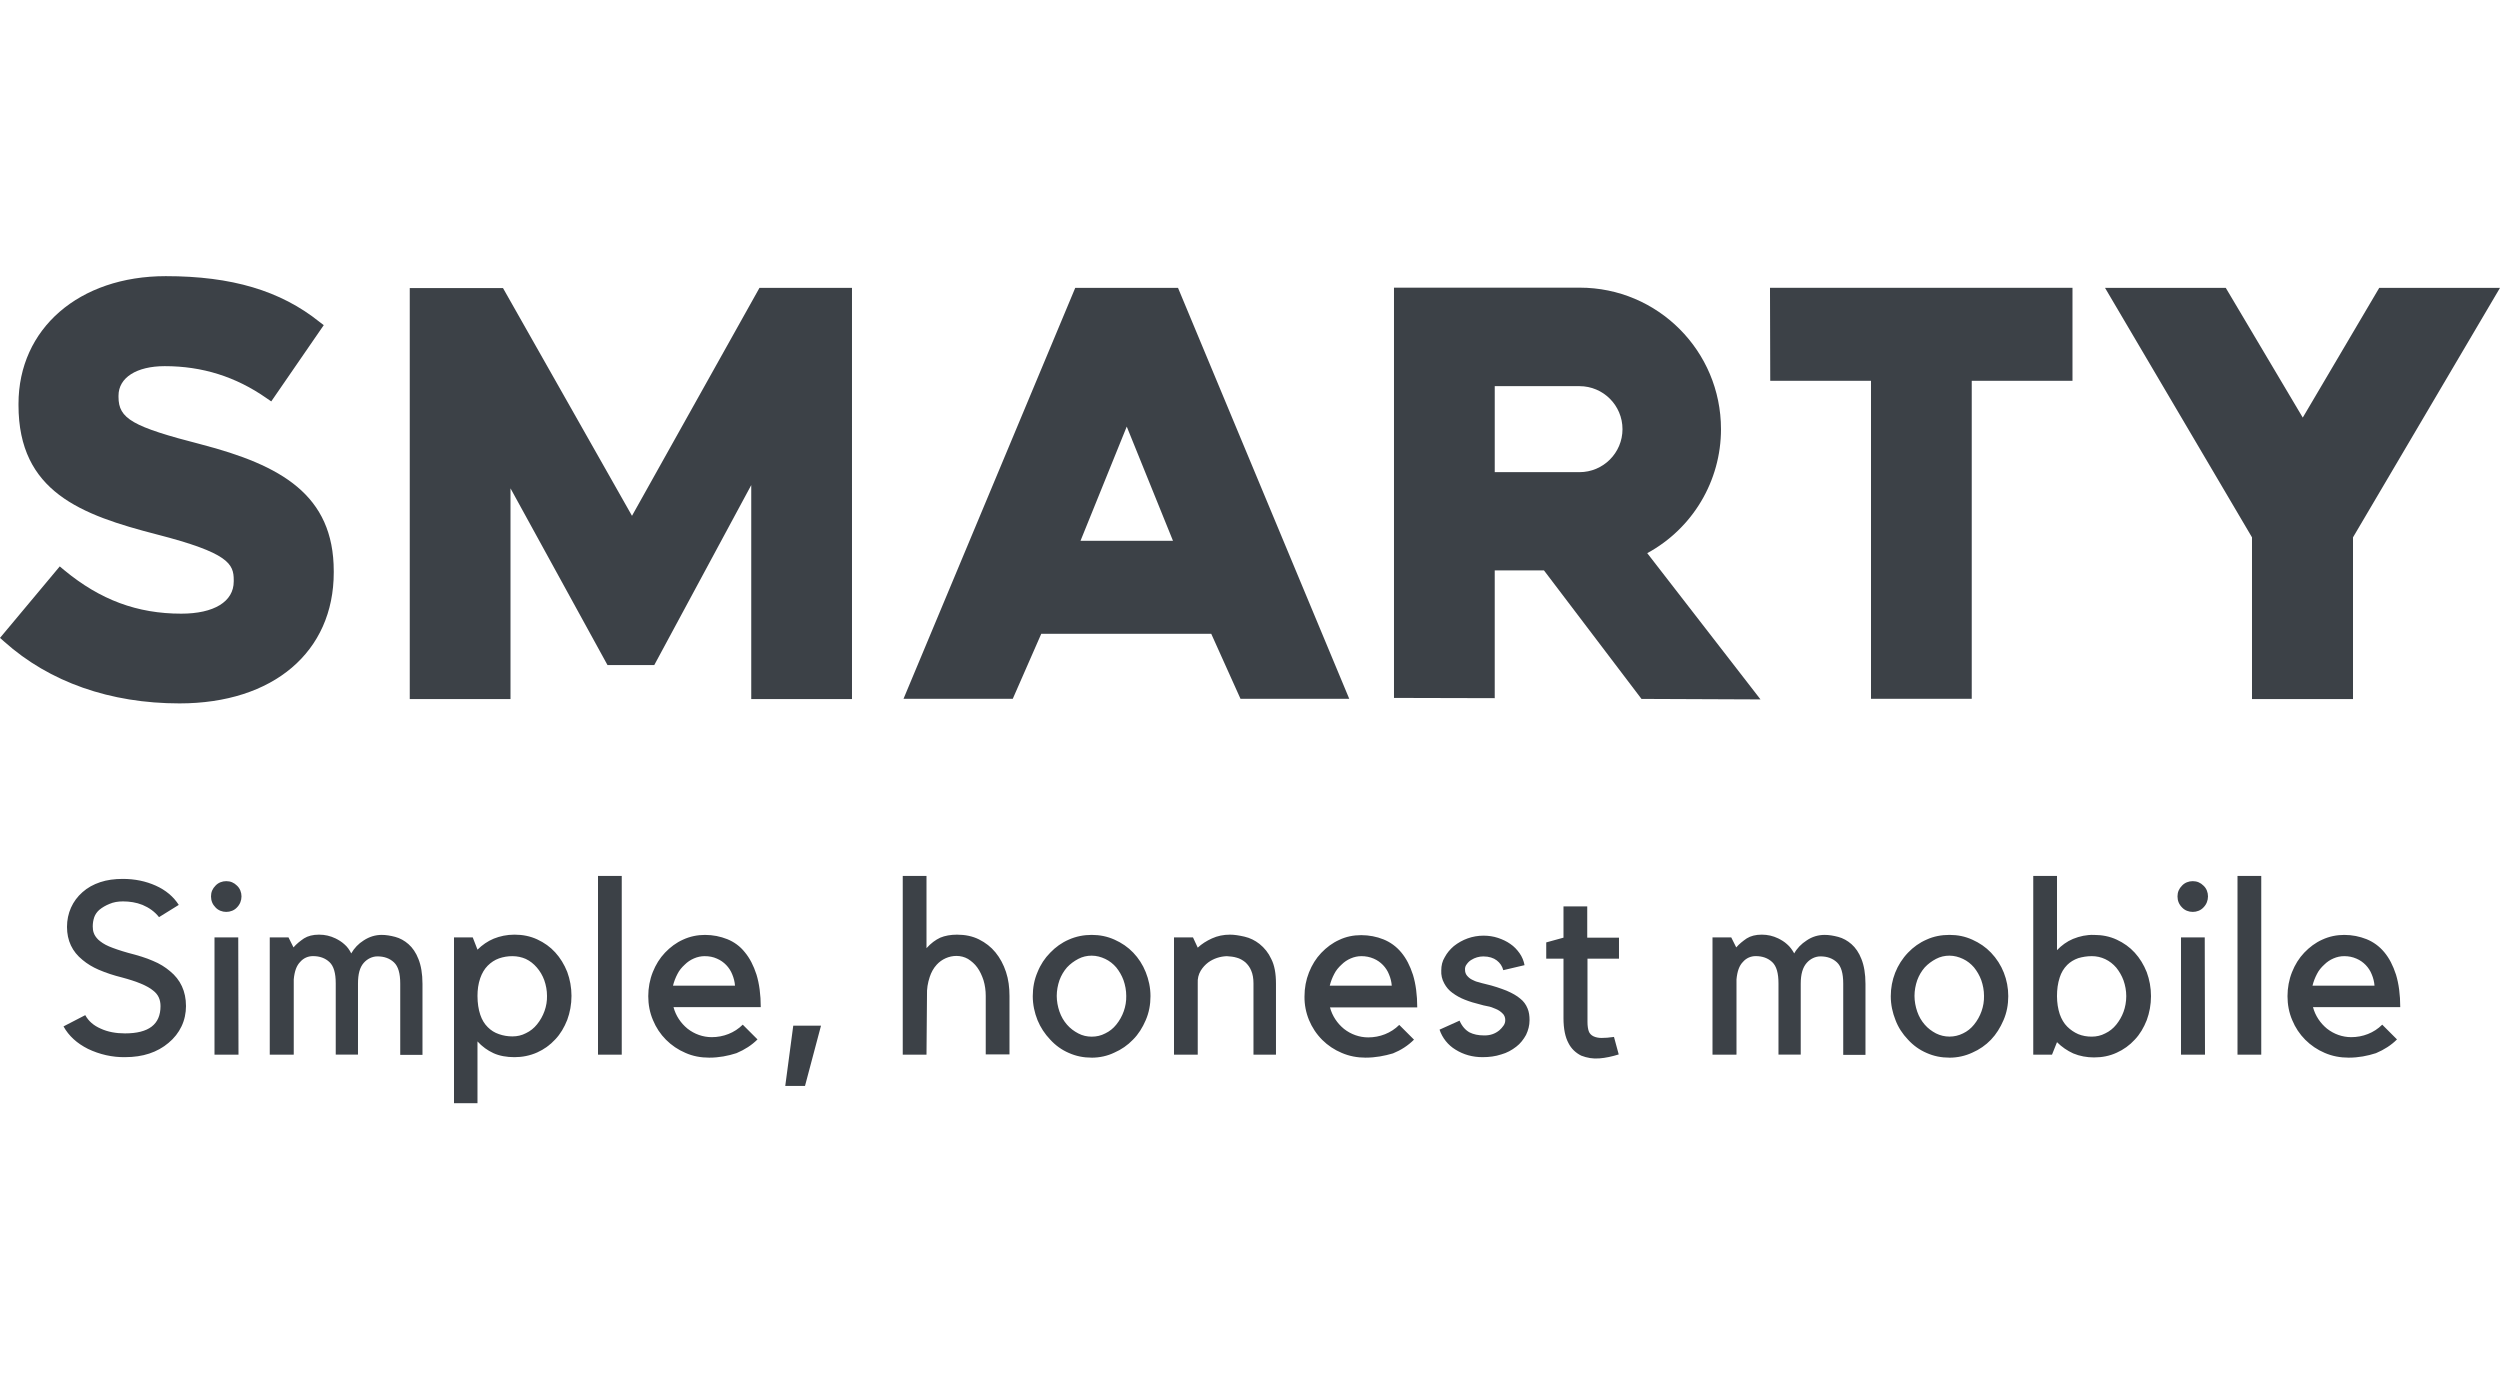 <?xml version="1.0" encoding="UTF-8"?>
<svg id="Layer_1" data-name="Layer 1" xmlns="http://www.w3.org/2000/svg" viewBox="0 0 1812.5 1000">
  <defs>
    <style>
      .cls-1 {
        fill: #3c4147;
        fill-rule: evenodd;
        stroke-width: 0px;
      }
    </style>
  </defs>
  <path class="cls-1" d="M458.2,373.98l-93.52-165.12h-67.61v297.98h73.04v-152.79l70.33,128.14h33.89l70.32-130.5v155.15h73.04V208.68h-67.06l-92.44,165.3ZM850.42,392.1h-67.06l33.53-82.83,33.53,82.83ZM779.56,208.68l-124.52,297.97h79.21l20.66-47.13h123.25l21.21,47.13h78.84l-124.16-297.97h-74.49ZM1283.43,276.1h73.04v230.55h73.04v-230.55h73.04v-67.43h-219.31l.18,67.43ZM1724.96,208.68l-55.46,94.07-55.83-94.07h-87.54l106.57,180.89v117.27h73.23v-117.27l106.58-180.89h-87.54Z"/>
  <g>
    <path class="cls-1" d="M1176.31,311.14c0-17.22-13.96-31.18-31.18-31.18h-61.44v62.35h61.44c17.22,0,31.18-13.96,31.18-31.18ZM1247.72,311.14c0,37.52-20.48,71.96-53.47,89.9l82.11,106.03-86.28-.36-70.69-93.16h-35.71v92.62l-73.04-.18V208.55h134.67c56.55,0,102.41,45.86,102.41,102.59h0Z"/>
    <path class="cls-1" d="M241.97,414.09c0-55.46-38.42-76.85-96.06-91.89-50.03-12.87-59.99-18.67-59.99-34.44v-.91c0-13.05,13.05-21.39,33.53-21.39,27.19,0,51.48,7.61,73.77,23.2l3.44,2.36,38.06-55.28-3.08-2.36c-28.27-22.66-63.62-33.17-111.47-33.17-62.89,0-106.76,38.06-106.76,92.62v.91c0,62.89,45.49,79.57,100.23,93.71,52.2,13.41,55.82,21.39,55.82,33.17v.91c0,14.68-14.32,23.38-38.06,23.38-31.9,0-58.73-9.97-84.82-31.54l-3.26-2.72L0,462.48l3.08,2.72c32.81,29.36,76.85,44.77,127.06,44.77,67.97,0,111.83-37.34,111.83-94.97v-.91Z"/>
    <path class="cls-1" d="M134.85,729.28c0,5.26-1.09,10.33-3.26,14.86s-5.26,8.52-9.42,11.96c-8.16,6.89-18.67,10.33-31.36,10.33-9.42.18-18.67-1.99-27.01-5.98-7.98-3.99-13.96-9.43-17.76-16.31l15.77-8.16c2.36,4.35,6.16,7.61,11.24,9.79,5.08,2.36,11.06,3.44,17.58,3.44,17.22,0,25.74-6.53,25.74-19.76,0-2.18-.36-4.35-1.27-6.34s-2.36-3.63-3.99-4.89c-4.35-3.63-11.96-6.71-22.84-9.61-5.8-1.45-11.42-3.26-16.86-5.62-4.17-1.81-8.16-4.17-11.6-7.07-7.43-5.98-11.24-13.96-11.24-23.92s3.99-18.85,11.24-25.19c3.63-3.26,7.98-5.62,12.87-7.25s10.33-2.36,16.31-2.36c8.7,0,16.68,1.63,23.93,4.89s12.87,7.98,16.68,13.96l-14.32,8.88c-3.08-3.99-7.25-6.89-11.96-8.88-4.53-1.81-9.42-2.54-14.14-2.54-3.62,0-6.89.54-9.79,1.81-2.72,1.09-5.26,2.54-7.43,4.35-1.63,1.45-2.9,3.26-3.63,5.26-.72,2.18-1.09,4.35-1.09,6.71,0,1.63.18,3.26.72,4.71.54,1.63,1.63,3.26,3.26,4.89,1.81,1.63,4.35,3.44,7.79,4.89s8.16,3.08,13.96,4.71c7.07,1.81,13.05,3.63,17.94,5.8,4.89,1.99,8.88,4.53,12.32,7.43,7.61,6.16,11.6,14.68,11.6,25.19M172.91,764.63h-17.4v-85.01h17.22l.18,85.01h0ZM164.03,661.13c-2.9,0-5.8-1.09-7.79-3.26-2.17-2.18-3.26-4.89-3.26-7.98s1.09-5.62,3.26-7.79c1.99-2.18,4.89-3.26,7.79-3.26,3.08,0,5.62,1.09,7.79,3.26,2.17,1.99,3.26,4.89,3.26,7.79s-1.09,5.8-3.26,7.98c-1.99,2.18-4.89,3.26-7.79,3.26h0ZM212.79,764.63h-17.22v-85.01h13.59l3.62,7.25c2.17-2.54,4.71-4.53,7.61-6.53,2.9-1.81,6.52-2.72,10.88-2.72s8.16.91,11.96,2.72c2.17,1.09,4.35,2.36,6.34,4.17,2.17,1.81,3.81,4.17,5.07,6.71,2.17-3.81,5.26-7.07,9.06-9.43,4.17-2.72,8.52-3.99,13.05-3.99,3.08,0,6.34.54,9.79,1.45s6.71,2.72,9.61,5.26c2.9,2.54,5.44,6.16,7.25,10.88,1.81,4.53,2.9,10.51,2.9,17.94v51.47h-16.13v-51.66c0-7.43-1.45-12.51-4.53-15.41s-7.07-4.35-11.96-4.35c-3.81,0-7.43,1.81-9.97,4.71-2.9,3.26-4.17,8.16-4.17,15.04v51.47h-16.13v-51.66c0-7.43-1.45-12.51-4.53-15.41s-7.07-4.35-11.96-4.35c-3.62,0-6.89,1.45-9.24,4.17-2.72,2.72-4.17,6.89-4.71,12.69v54.56h-.18ZM371.56,693.21c-3.44,0-6.71.54-9.79,1.63s-5.8,2.9-8.16,5.26-4.17,5.44-5.44,9.06c-1.45,4.17-1.99,8.52-1.99,12.87,0,5.26.73,9.79,1.99,13.59s3.08,6.71,5.44,9.06,4.89,3.99,8.16,5.08c3.08,1.09,6.34,1.63,9.79,1.63s6.71-.73,9.79-2.36c3.08-1.45,5.8-3.63,7.98-6.34,4.71-5.8,7.43-13.23,7.25-20.66,0-3.99-.73-7.79-1.99-11.42-1.27-3.44-3.08-6.53-5.44-9.24-2.18-2.54-4.89-4.71-7.98-6.16-2.9-1.27-6.16-1.99-9.61-1.99ZM329.15,799.79v-120.17h13.59l3.44,8.88c3.44-3.44,7.43-6.16,11.78-7.98,4.53-1.81,9.43-2.9,15.04-2.9,5.98,0,11.42,1.09,16.49,3.44,5.08,2.36,9.43,5.44,13.05,9.43,3.63,3.99,6.53,8.7,8.7,14.14,1.99,5.44,3.08,11.24,3.08,17.4s-1.09,11.96-3.08,17.4c-2.18,5.44-4.89,10.15-8.7,14.14-3.63,3.99-8.16,7.25-13.05,9.43-5.26,2.36-10.88,3.44-16.49,3.44s-10.88-.91-15.23-2.9-8.34-4.89-11.6-8.52v44.77h-17.04Z"/>
    <path class="cls-1" d="M433.55,764.63h17.22v-129.59h-17.22v129.59ZM510.94,693.21c-2.72,0-5.26.54-7.79,1.63s-4.71,2.54-6.71,4.53c-2.18,1.99-3.99,4.17-5.26,6.71-1.45,2.72-2.54,5.62-3.26,8.52h44.95c-.18-2.72-.91-5.62-1.99-8.16-1.99-5.08-5.98-9.24-11.06-11.42-2.72-1.27-5.8-1.81-8.88-1.81M514.21,766.8c-6.16,0-11.96-1.09-17.22-3.44-10.69-4.53-19.21-13.05-23.56-23.74-2.36-5.44-3.44-11.42-3.44-17.4s1.09-11.96,3.26-17.4,5.08-10.15,8.88-14.14c3.81-3.99,8.16-7.25,13.05-9.43,5.08-2.36,10.51-3.44,15.95-3.44,5.8,0,11.06,1.09,16.13,3.08,4.89,1.99,9.24,5.08,12.69,9.43,3.63,4.35,6.34,9.61,8.52,16.31,1.99,6.53,3.08,14.5,3.08,23.56h-63.26c1.63,6.16,5.26,11.6,10.15,15.59,5.08,3.99,11.24,6.16,17.58,6.16,8.34,0,16.49-3.08,22.47-9.06l10.69,10.69c-4.17,4.17-9.24,7.43-15.23,9.97-6.16,1.99-12.69,3.26-19.76,3.26M583.63,787.28h-14.32l5.8-43.68h20.12l-11.6,43.68ZM671.71,764.63h-17.22v-129.59h17.22v52.38c3.26-3.63,6.53-5.98,9.97-7.61,3.44-1.45,7.61-2.18,12.14-2.18,5.98,0,11.24,1.09,15.95,3.44s8.7,5.44,11.96,9.43c3.26,3.99,5.8,8.7,7.61,14.14,1.81,5.44,2.54,11.24,2.54,17.4v42.41h-17.22v-42.41c0-3.99-.54-7.79-1.63-11.42-1.09-3.26-2.54-6.53-4.53-9.24-1.81-2.54-4.17-4.53-6.71-6.16-2.54-1.45-5.44-2.18-8.34-2.18-5.44,0-10.69,2.36-14.32,6.34-2.36,2.54-3.99,5.62-5.07,8.88-1.45,4.35-2.17,8.7-1.99,13.23l-.36,43.14h0ZM791.52,692.85c-3.44,0-6.71.73-9.79,2.36-3.08,1.63-5.8,3.63-8.16,6.16-2.36,2.72-4.17,5.8-5.44,9.24-1.27,3.63-1.99,7.61-1.99,11.42s.73,7.79,1.99,11.42c1.27,3.63,3.08,6.71,5.44,9.43s5.07,4.71,8.16,6.34c3.08,1.63,6.34,2.36,9.79,2.36s6.71-.73,9.79-2.36c3.08-1.45,5.8-3.63,7.97-6.34,4.71-5.8,7.43-13.23,7.25-20.84,0-3.99-.73-7.79-1.99-11.42-1.27-3.44-3.08-6.53-5.26-9.24-2.17-2.54-4.89-4.71-7.97-6.16s-6.34-2.36-9.79-2.36M791.52,766.8c-5.98,0-11.42-1.09-16.67-3.44-5.07-2.18-9.61-5.44-13.41-9.61-3.99-4.17-7.07-8.88-9.24-14.14-2.17-5.44-3.44-11.24-3.44-17.4s1.09-11.96,3.44-17.4c2.17-5.44,5.26-10.15,9.24-14.14,3.81-3.99,8.34-7.25,13.41-9.43,5.26-2.36,10.87-3.44,16.67-3.44s11.24,1.09,16.49,3.44c5.26,2.36,9.79,5.44,13.59,9.43,3.81,3.99,6.89,8.7,9.06,14.14,2.17,5.44,3.44,11.24,3.44,17.4s-1.09,11.96-3.44,17.4-5.26,10.15-9.24,14.14c-3.81,3.99-8.52,7.25-13.59,9.43-4.89,2.36-10.51,3.63-16.31,3.63M868.37,764.63h-17.22v-85.01h13.77l3.44,7.43c2.9-2.72,6.34-4.89,10.33-6.71s8.34-2.72,13.05-2.72c3.08,0,6.53.54,10.51,1.45s7.61,2.72,10.87,5.26c3.63,2.9,6.53,6.53,8.52,10.88,2.36,4.53,3.44,10.51,3.44,17.94v51.48h-16.31v-51.66c0-3.63-.54-6.71-1.63-9.24-.91-2.36-2.54-4.53-4.35-6.16-1.81-1.45-3.99-2.72-6.16-3.26-2.36-.73-4.71-.91-7.25-1.09-4.71.18-9.43,1.63-13.41,4.53-2.17,1.63-3.99,3.63-5.44,5.98-1.63,2.72-2.36,5.8-2.17,9.06,0,0,0,51.84,0,51.84ZM987.09,693.21c-2.72,0-5.26.54-7.79,1.63s-4.71,2.54-6.71,4.53c-2.17,1.99-3.99,4.17-5.26,6.71-1.45,2.72-2.54,5.62-3.26,8.52h44.95c-.18-2.72-.91-5.62-1.99-8.16-1.99-5.08-5.98-9.24-11.06-11.42-2.9-1.27-5.98-1.81-8.88-1.81M990.17,766.8c-6.16,0-11.96-1.09-17.4-3.44-5.26-2.18-10.15-5.44-14.14-9.43-8.34-8.34-13.05-19.76-12.87-31.54,0-6.16,1.09-11.96,3.26-17.4s5.07-10.15,8.88-14.14c3.81-3.99,8.16-7.25,13.05-9.43,4.89-2.36,10.33-3.44,15.95-3.44s11.24,1.09,16.13,3.08,9.24,5.08,12.87,9.43,6.34,9.61,8.52,16.31c1.99,6.53,3.08,14.5,3.08,23.56h-63.26c1.63,6.16,5.26,11.6,10.15,15.59,5.07,3.99,11.24,6.16,17.58,6.16,8.34,0,16.49-3.08,22.48-9.06l10.69,10.69c-4.35,4.35-9.43,7.61-15.23,9.97-6.16,1.81-12.69,3.08-19.76,3.08M1087.14,746.86c1.09-.91,1.99-1.99,2.9-3.26s1.27-2.54,1.27-4.17c0-1.81-.73-3.63-1.99-4.71-1.45-1.45-3.08-2.54-4.89-3.26-1.99-.91-3.99-1.63-6.16-1.99-1.81-.36-3.63-.73-5.26-1.27-3.81-.91-7.43-1.99-11.06-3.44-3.26-1.27-6.16-2.9-8.88-4.89-2.54-1.81-4.53-4.17-5.98-6.89-1.63-2.9-2.36-6.16-2.17-9.43,0-3.44.73-6.71,2.54-9.61,1.63-3.08,3.81-5.62,6.53-7.98,6.16-4.89,13.59-7.61,21.57-7.61,3.63,0,7.25.54,10.51,1.63s6.34,2.54,8.88,4.35c2.72,1.81,4.89,4.17,6.71,6.71s3.08,5.62,3.63,8.7l-15.41,3.63c-.73-2.9-2.36-5.26-4.71-7.07-2.36-1.81-5.62-2.9-9.79-2.9-3.08,0-6.16.91-8.7,2.54-1.27.73-2.36,1.81-3.26,3.08-.91,1.09-1.45,2.54-1.27,4.17,0,1.63.54,3.08,1.45,4.17,1.09,1.27,2.17,2.18,3.63,2.9,1.45.73,2.9,1.45,4.71,1.81,1.63.54,3.26.91,4.71,1.27,6.34,1.45,11.42,3.26,15.59,4.89,4.17,1.81,7.43,3.63,9.97,5.8,2.36,1.81,4.17,4.35,5.26,7.07,1.09,2.54,1.45,5.44,1.45,8.52,0,3.81-.91,7.25-2.54,10.69-1.81,3.26-4.17,6.34-7.07,8.52-3.26,2.54-6.89,4.53-10.87,5.62-4.35,1.45-8.88,1.99-13.59,1.99-7.25,0-13.77-1.81-19.58-5.44-5.44-3.26-9.61-8.52-11.6-14.5l14.5-6.53c1.81,4.17,4.35,6.89,7.25,8.52,2.9,1.45,6.34,2.18,10.15,2.18,4.53.18,8.34-1.09,11.6-3.81M1159.27,767.34c-4.35.36-8.7-.36-12.87-1.99-3.99-1.99-7.25-5.08-9.24-9.06-2.36-4.35-3.63-10.33-3.63-18.12v-43.14h-12.51v-11.78l12.51-3.44v-22.66h17.22v22.66h23.02v15.23h-22.84v45.86c0,2.9.36,5.08.91,6.71s1.81,2.9,3.26,3.63c1.81.91,3.99,1.27,5.98,1.27,2.54,0,5.44-.18,9.06-.73l3.44,12.69c-4.71,1.45-9.42,2.54-14.32,2.9M1258.78,764.63h-17.22v-85.01h13.59l3.62,7.25c2.18-2.54,4.71-4.53,7.61-6.53,2.9-1.81,6.53-2.72,10.87-2.72s8.16.91,11.96,2.72c2.18,1.09,4.35,2.36,6.34,4.17,2.18,1.81,3.81,4.17,5.26,6.71,1.99-3.63,5.07-6.89,9.06-9.43,3.99-2.72,8.34-3.99,13.05-3.99,3.08,0,6.34.54,9.79,1.45s6.71,2.72,9.61,5.26c2.9,2.54,5.44,6.16,7.25,10.88,1.81,4.53,2.9,10.51,2.9,17.94v51.47h-16.13v-51.66c0-7.43-1.45-12.51-4.53-15.41s-7.07-4.35-11.96-4.35c-3.81,0-7.43,1.81-9.97,4.71-2.9,3.26-4.35,8.16-4.35,15.04v51.47h-16.13v-51.66c0-7.43-1.45-12.51-4.53-15.41s-7.07-4.35-11.96-4.35c-3.62,0-6.89,1.45-9.24,4.17-2.72,2.72-4.17,6.89-4.71,12.69v54.56h-.18ZM1413.39,692.85c-3.44,0-6.71.73-9.79,2.36-3.08,1.63-5.8,3.63-8.16,6.16-2.36,2.72-4.17,5.8-5.44,9.24-1.27,3.63-1.99,7.61-1.99,11.42s.73,7.79,1.99,11.42,3.08,6.71,5.44,9.43c2.36,2.72,5.07,4.71,8.16,6.34,6.16,3.08,13.41,3.08,19.58,0,3.08-1.45,5.8-3.63,7.98-6.34,4.71-5.8,7.43-13.23,7.25-20.84,0-3.99-.73-7.79-1.99-11.42-1.27-3.44-3.08-6.53-5.26-9.24-2.18-2.54-4.89-4.71-7.98-6.16s-6.34-2.36-9.79-2.36M1413.39,766.8c-5.98,0-11.42-1.09-16.67-3.44-5.07-2.18-9.61-5.44-13.41-9.61-3.99-4.17-7.07-8.88-9.06-14.14-2.18-5.44-3.44-11.24-3.44-17.4,0-11.78,4.35-23.02,12.51-31.54,3.81-3.99,8.34-7.25,13.41-9.43,5.07-2.36,10.69-3.44,16.67-3.44s11.24,1.09,16.49,3.44c5.26,2.36,9.79,5.44,13.59,9.43,8.16,8.52,12.51,19.76,12.51,31.54,0,6.16-1.09,11.96-3.44,17.4s-5.26,10.15-9.06,14.14c-3.81,3.99-8.52,7.25-13.59,9.43-5.08,2.36-10.69,3.63-16.49,3.63M1516.52,693.21c-3.44,0-6.71.54-9.79,1.45-3.08,1.09-5.8,2.72-7.98,4.89-2.54,2.54-4.35,5.62-5.44,9.06-1.45,4.35-1.99,8.88-1.99,13.59s.73,9.24,1.99,13.05c1.27,3.63,3.08,6.71,5.44,9.06s5.07,4.17,7.98,5.44c3.08,1.27,6.34,1.81,9.79,1.81s6.71-.73,9.79-2.36c3.08-1.45,5.8-3.63,7.98-6.34s3.99-5.8,5.26-9.24,1.99-7.43,1.99-11.42-.73-7.79-1.99-11.42c-1.27-3.44-3.08-6.53-5.26-9.24-2.18-2.54-4.89-4.71-7.98-6.16-3.08-1.45-6.34-2.18-9.79-2.18h0ZM1487.7,764.63h-13.59v-129.59h17.22v53.83c3.26-3.44,7.25-6.34,11.6-8.16,4.89-1.99,9.97-3.08,15.22-2.9,5.98,0,11.42,1.09,16.49,3.44,5.07,2.36,9.42,5.44,13.05,9.43s6.53,8.7,8.7,14.14c1.99,5.44,3.08,11.24,3.08,17.4s-1.09,11.96-3.08,17.4c-2.18,5.44-4.89,10.15-8.7,14.14-3.62,3.99-8.16,7.25-13.05,9.43-5.07,2.36-10.51,3.44-16.49,3.44-5.07,0-10.33-.91-15.04-2.9-4.35-1.99-8.34-4.71-11.78-8.16l-3.62,9.06ZM1598.62,764.63h-17.4v-85.01h17.22l.18,85.01h0ZM1589.74,661.13c-2.9,0-5.8-1.09-7.79-3.26-2.18-2.18-3.26-4.89-3.26-7.98s1.09-5.62,3.26-7.79c1.99-2.18,4.89-3.26,7.79-3.26,3.08,0,5.62,1.09,7.79,3.26,2.18,1.99,3.26,4.89,3.26,7.79s-1.09,5.8-3.26,7.98c-1.99,2.18-4.89,3.26-7.79,3.26h0ZM1622.19,764.63h17.22v-129.59h-17.22v129.59ZM1699.58,693.21c-2.72,0-5.26.54-7.79,1.63s-4.71,2.54-6.71,4.53c-2.18,1.99-3.99,4.17-5.26,6.71-1.45,2.72-2.54,5.62-3.26,8.52h44.95c-.18-2.72-.91-5.62-1.99-8.16-1.99-5.08-5.98-9.24-11.06-11.42-2.9-1.27-5.8-1.81-8.88-1.81M1702.84,766.8c-6.16,0-11.96-1.09-17.4-3.44-10.69-4.53-19.21-13.05-23.56-23.74-2.36-5.44-3.44-11.42-3.44-17.4s1.09-11.96,3.26-17.4,5.07-10.15,8.88-14.14c3.81-3.99,8.16-7.25,13.05-9.43,5.07-2.36,10.51-3.44,15.95-3.44,5.8,0,11.06,1.09,16.13,3.08,4.89,1.99,9.24,5.08,12.87,9.43s6.34,9.61,8.52,16.31c1.99,6.53,3.08,14.5,3.08,23.56h-63.26c1.63,6.16,5.26,11.6,10.15,15.59,5.07,3.99,11.24,6.16,17.58,6.16,8.34,0,16.49-3.08,22.47-9.06l10.69,10.69c-4.17,4.17-9.24,7.43-15.22,9.97-6.16,1.99-12.69,3.26-19.76,3.26"/>
  </g>
</svg>